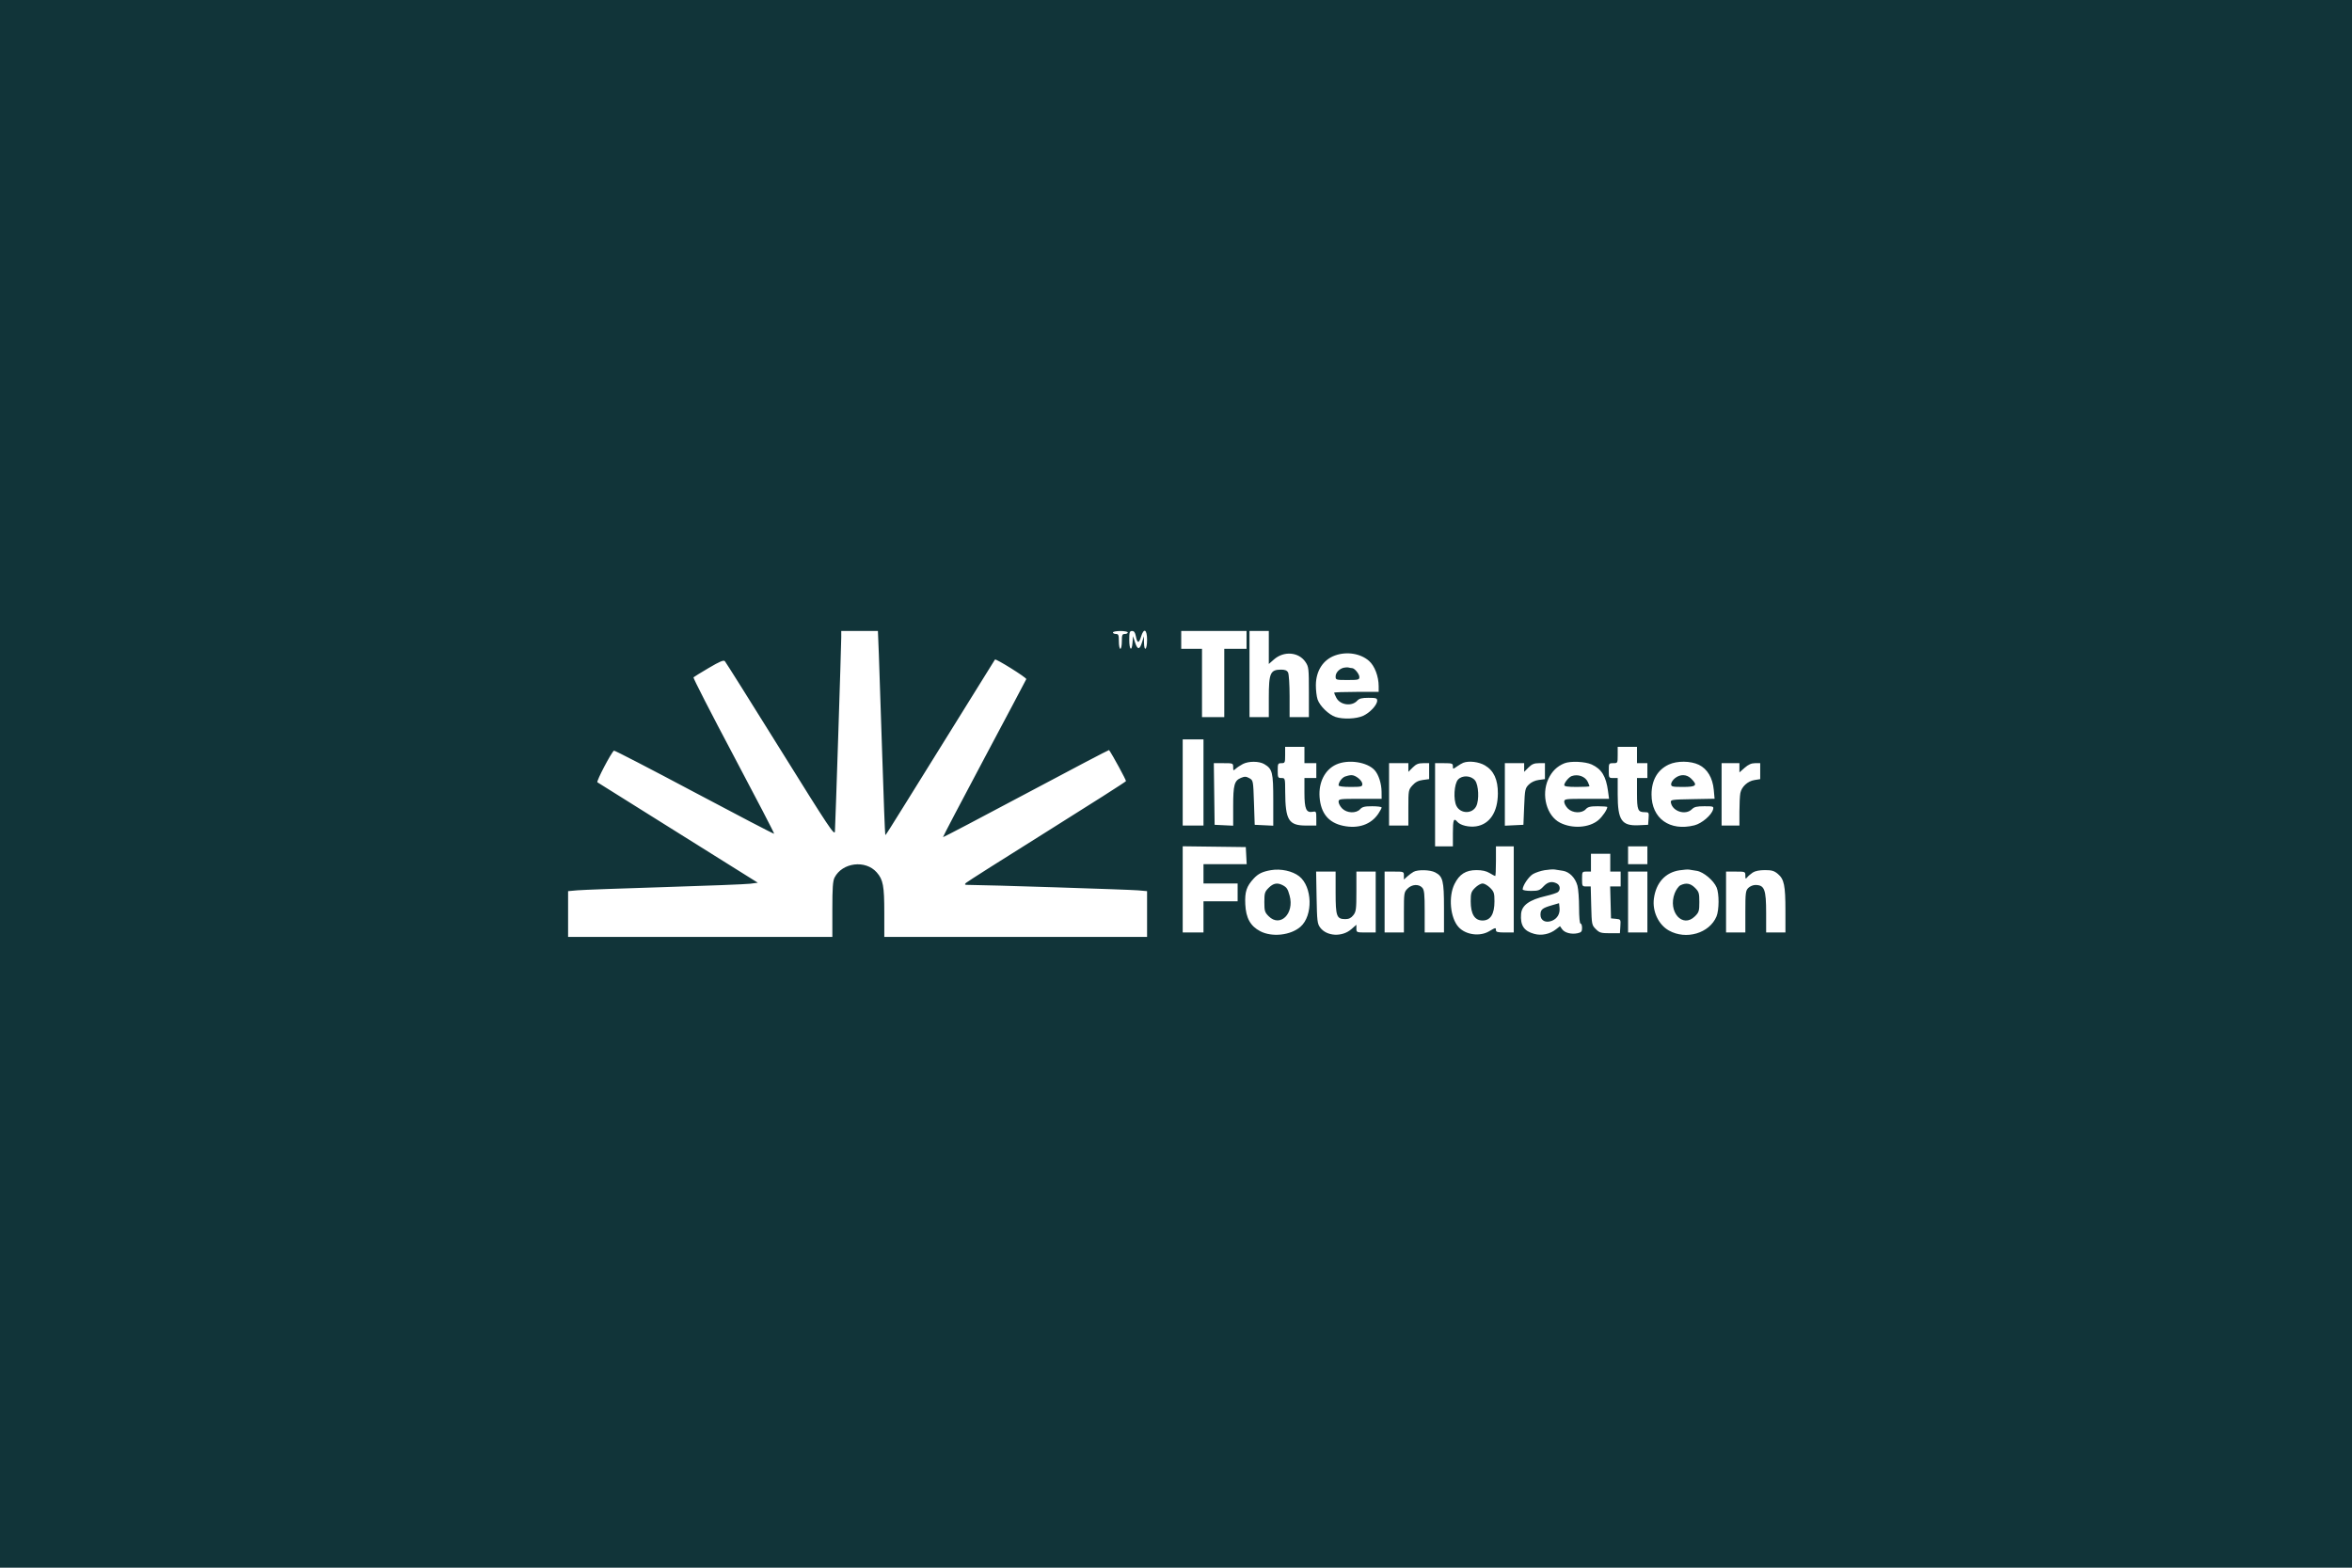 <svg width="1536" height="1024" viewBox="0 0 1536 1024" fill="none" xmlns="http://www.w3.org/2000/svg">
<rect width="1536" height="1024" fill="#113439"/>
<path fill-rule="evenodd" clip-rule="evenodd" d="M549.39 416.282C549.391 421.426 545.578 538.489 545.26 543.096C545.051 546.122 541.437 540.695 509.733 489.74C490.322 458.543 473.961 432.5 473.377 431.87C472.572 431.001 470.029 432.07 462.907 436.27C457.734 439.321 453.221 442.096 452.881 442.436C452.542 442.777 464.343 465.819 479.106 493.642C493.871 521.464 505.779 544.4 505.569 544.609C505.36 544.819 481.888 532.594 453.41 517.443C424.932 502.292 401.332 490.081 400.966 490.308C399.288 491.345 389.284 510.429 390.128 510.98C390.648 511.318 414.438 526.219 442.994 544.093L494.915 576.591L489.916 577.238C487.167 577.593 462.013 578.585 434.018 579.441C406.024 580.296 380.393 581.24 377.059 581.539L371 582.081V597.041V612H457.287H543.573V594.005C543.573 579.912 543.888 575.4 545.026 573.198C550.115 563.351 565.247 561.502 572.557 569.834C576.75 574.611 577.494 578.588 577.5 596.236L577.506 612H663.308H749.11V597.041V582.081L743.05 581.55C737.415 581.058 641.825 577.99 633.288 578.029C629.961 578.045 629.635 577.863 630.864 576.683C631.645 575.935 655.406 560.857 683.668 543.179C711.929 525.501 735.179 510.672 735.334 510.226C735.539 509.634 726.437 492.9 724.289 489.924C724.159 489.742 699.763 502.541 670.075 518.366C640.387 534.19 615.978 546.997 615.832 546.828C615.686 546.658 627.769 523.6 642.682 495.588C657.595 467.576 669.993 444.181 670.232 443.598C670.6 442.709 650.292 430.014 649.773 430.808C649.676 430.956 633.73 456.614 614.338 487.827C574.455 552.021 578.58 545.508 578.127 544.983C577.936 544.759 577.053 521.659 576.166 493.648C575.28 465.636 574.28 435.841 573.943 427.438L573.33 412.159H561.361H549.39V416.282ZM726.811 413.129C726.811 413.663 727.684 414.1 728.75 414.1C730.43 414.1 730.689 414.747 730.689 418.95C730.689 421.618 731.125 423.801 731.659 423.801C732.192 423.801 732.628 421.618 732.628 418.95C732.628 414.747 732.887 414.1 734.567 414.1C735.634 414.1 736.506 413.663 736.506 413.129C736.506 412.596 734.325 412.159 731.659 412.159C728.992 412.159 726.811 412.596 726.811 413.129ZM737.476 417.98C737.476 424.607 739.143 425.931 739.613 419.678L739.924 415.555L741.285 419.705C742.905 424.643 744.314 424.536 745.875 419.357L747.021 415.555L747.096 419.678C747.212 426.126 749.11 424.526 749.11 417.98C749.11 410.955 746.958 409.89 745.127 416.008C743.794 420.459 742.663 420.295 741.768 415.521C741.313 413.094 740.628 412.159 739.307 412.159C737.715 412.159 737.476 412.921 737.476 417.98ZM771.409 417.98V423.801H778.195H784.982V446.113V468.425H792.253H799.524V446.113V423.801H806.796H814.067V417.98V412.159H792.738H771.409V417.98ZM816.006 440.292V468.425H822.308H828.61V455.75C828.61 439.663 829.58 437.426 836.574 437.396C839.152 437.386 840.461 437.915 841.179 439.258C841.735 440.297 842.183 447.229 842.183 454.78V468.425H848.485H854.787V452.077C854.787 436.663 854.66 435.54 852.573 432.432C848.153 425.848 838.457 425.051 831.983 430.74L828.61 433.702V422.931V412.159H822.308H816.006V440.292ZM871.903 428.126C864.094 430.912 859.414 438.142 859.343 447.529C859.319 450.752 859.817 454.944 860.451 456.844C861.868 461.093 867.714 466.821 872.14 468.296C877.102 469.951 885.742 469.604 890.214 467.571C894.665 465.549 899.384 460.458 899.384 457.679C899.384 456.052 898.663 455.814 893.717 455.814C889.387 455.814 887.659 456.247 886.388 457.652C882.793 461.628 875.183 460.574 872.693 455.757C871.909 454.24 871.268 452.76 871.268 452.467C871.268 452.173 877.813 451.933 885.811 451.933H900.354V448.23C900.354 441.817 897.731 434.924 894.068 431.706C888.527 426.837 879.57 425.391 871.903 428.126ZM877.57 436.142C874.572 436.869 872.238 439.389 872.238 441.898C872.238 444.095 872.503 444.173 879.994 444.173C887.103 444.173 887.75 444.011 887.75 442.232C887.75 440.257 884.599 436.412 882.982 436.412C882.492 436.412 881.51 436.245 880.801 436.042C880.09 435.839 878.637 435.884 877.57 436.142ZM772.378 511.11V539.242H779.165H785.951V511.11V482.977H779.165H772.378V511.11ZM839.274 493.163C839.274 498.207 839.143 498.498 836.851 498.498C834.589 498.498 834.427 498.821 834.427 503.349C834.427 507.876 834.589 508.199 836.851 508.199C839.258 508.199 839.274 508.259 839.317 517.173C839.403 535.695 841.588 539.242 852.902 539.242H859.634V534.527C859.634 530.104 859.493 529.837 857.364 530.245C853.033 531.073 851.878 528.46 851.878 517.831V508.199H855.756H859.634V503.349V498.498H855.756H851.878V493.163V487.827H845.576H839.274V493.163ZM1056.45 493.163C1056.45 498.444 1056.42 498.498 1053.54 498.498C1050.69 498.498 1050.63 498.606 1050.63 503.349C1050.63 508.092 1050.69 508.199 1053.54 508.199H1056.45V518.901C1056.45 535.777 1059.03 539.575 1070.16 539.048L1076.32 538.757L1076.62 534.634C1076.9 530.676 1076.81 530.512 1074.15 530.512C1069.63 530.512 1069.05 529.097 1069.05 518.191V508.199H1072.44H1075.84V503.349V498.498H1072.44H1069.05V493.163V487.827H1062.75H1056.45V493.163ZM811.645 499.056C810.047 499.89 807.975 501.265 807.04 502.111C805.462 503.54 805.341 503.466 805.341 501.074C805.341 498.55 805.215 498.498 799.02 498.498H792.698L792.961 518.628L793.223 538.757L799.282 539.047L805.341 539.335V526.723C805.341 512.688 806.108 509.89 810.448 508.092C812.853 507.095 813.807 507.132 815.897 508.304C818.414 509.716 818.433 509.814 818.915 524.241L819.399 538.757L825.459 539.047L831.518 539.335V522.704C831.518 504.492 830.961 502.247 825.662 499.115C822.271 497.11 815.43 497.082 811.645 499.056ZM872.61 499.384C865.265 502.722 861.04 511.016 861.768 520.671C862.566 531.259 867.634 537.41 877.212 539.417C887.003 541.47 895.342 538.604 900.088 531.557C901.301 529.758 902.293 527.913 902.293 527.458C902.293 527.003 899.525 526.631 896.141 526.631C891.221 526.631 889.639 527.019 888.235 528.571C885.653 531.426 879.623 531.198 876.557 528.13C875.248 526.82 874.177 524.856 874.177 523.765C874.177 521.857 874.719 521.781 888.235 521.781H902.293L902.25 517.173C902.201 511.848 900.35 506.04 897.78 503.148C892.926 497.685 880.452 495.821 872.61 499.384ZM955.616 498.229C954.816 498.529 952.962 499.616 951.495 500.643C948.845 502.5 948.829 502.499 948.829 500.504C948.829 498.699 948.247 498.498 943.012 498.498H937.195V525.661V552.824H943.012H948.829V544.093C948.829 535.483 949.407 534.007 951.697 536.768C953.616 539.081 959.285 540.464 963.97 539.761C972.856 538.428 978.145 530.451 978.205 518.298C978.248 509.22 975.537 503.34 969.738 499.94C965.759 497.607 959.339 496.829 955.616 498.229ZM1021.68 498.566C1016.86 500.498 1013.45 503.854 1011.11 508.954C1006.38 519.297 1010.07 532.929 1018.8 537.387C1026.82 541.48 1037.85 540.739 1043.83 535.706C1046.43 533.523 1049.66 528.783 1049.66 527.165C1049.66 526.871 1046.89 526.631 1043.51 526.631C1038.59 526.631 1037 527.019 1035.6 528.571C1033.02 531.426 1026.99 531.198 1023.92 528.13C1022.61 526.82 1021.54 524.856 1021.54 523.765C1021.54 521.853 1022.08 521.781 1036.18 521.781H1050.81L1050.13 516.688C1048.83 507.032 1045.94 502.32 1039.48 499.353C1035.27 497.419 1025.61 496.993 1021.68 498.566ZM1089.89 499.362C1082.5 502.777 1078.55 509.595 1078.55 518.955C1078.55 534.611 1090.45 543.155 1106.58 539.088C1111.38 537.88 1117.77 532.433 1118.73 528.725C1119.25 526.741 1118.96 526.631 1113.07 526.631C1108.15 526.631 1106.46 527.035 1104.92 528.571C1100.76 532.736 1092.16 530.003 1091.19 524.206C1090.88 522.348 1091.47 522.254 1105.29 521.996L1119.73 521.727L1119.2 515.933C1118.49 508.11 1115.01 502.241 1109.48 499.561C1104.09 496.955 1095.3 496.866 1089.89 499.362ZM907.14 518.87V539.242H913.442H919.744V527.617C919.744 516.304 919.816 515.911 922.41 513.005C924.321 510.865 926.244 509.863 929.197 509.467L933.317 508.914V503.706V498.498H929.364C926.288 498.498 924.783 499.127 922.578 501.334L919.744 504.169V501.334V498.498H913.442H907.14V518.87ZM982.762 518.917V539.335L988.822 539.047L994.881 538.757L995.366 526.891C995.823 515.722 995.999 514.877 998.368 512.51C999.944 510.937 1002.4 509.792 1004.91 509.455L1008.94 508.914V503.706V498.498H1004.99C1001.91 498.498 1000.41 499.127 998.2 501.334L995.366 504.169V501.334V498.498H989.064H982.762V518.917ZM1124.31 518.87V539.242H1130.13H1135.95V530.148C1135.95 525.146 1136.22 519.695 1136.55 518.035C1137.38 513.865 1141.32 510.234 1145.78 509.519L1149.52 508.921V503.71V498.498H1146.16C1143.78 498.498 1141.8 499.38 1139.37 501.509L1135.95 504.52V501.509V498.498H1130.13H1124.31V518.87ZM878.36 507.236C876.276 508.076 874.177 510.961 874.177 512.986C874.177 513.632 877.089 514.02 881.933 514.02C888.945 514.02 889.689 513.84 889.689 512.15C889.689 509.826 885.282 506.238 882.529 506.32C881.402 506.354 879.526 506.766 878.36 507.236ZM1026.39 506.937C1024.56 507.6 1021.59 511.205 1021.56 512.807C1021.55 513.684 1023.83 514.02 1029.78 514.02C1034.32 514.02 1038.02 513.822 1038.02 513.58C1038.02 513.339 1037.54 512.078 1036.95 510.777C1035.32 507.194 1030.51 505.448 1026.39 506.937ZM1093.9 508.27C1092.5 509.375 1091.35 511.121 1091.35 512.15C1091.35 513.84 1092.09 514.02 1099.1 514.02C1107.8 514.02 1108.83 512.99 1104.48 508.641C1101.54 505.694 1097.36 505.548 1093.9 508.27ZM952.173 509.225C949.633 512.033 949.032 522.334 951.168 526.465C953.851 531.658 961.47 531.747 964.064 526.615C966.098 522.594 965.653 512.776 963.301 509.785C960.719 506.501 954.901 506.207 952.173 509.225ZM772.378 580.937V609.09H779.165H785.951V598.904V588.718H797.101H808.25V582.897V577.076H797.101H785.951V570.771V564.465H800.058H814.164L813.873 558.887L813.582 553.309L792.98 553.047L772.378 552.785V580.937ZM976.945 562.525C976.945 567.86 976.738 572.226 976.484 572.226C976.23 572.226 974.594 571.355 972.848 570.29C970.676 568.964 967.959 568.351 964.243 568.349C957.278 568.345 953.067 571.01 949.879 577.442C945.794 585.689 947.085 599.529 952.5 605.516C957.134 610.64 966.354 611.925 972.49 608.303C976.76 605.782 976.945 605.754 976.945 607.635C976.945 608.767 978.238 609.09 982.762 609.09H988.579V580.957V552.824H982.762H976.945V562.525ZM1063.23 558.644V564.465H1069.53H1075.84V558.644V552.824H1069.53H1063.23V558.644ZM1038.99 563.495V569.316H1036.09C1033.24 569.316 1033.18 569.423 1033.18 574.166C1033.18 578.88 1033.26 579.017 1036.01 579.017H1038.84L1039.16 591.608C1039.47 603.886 1039.55 604.267 1042.17 606.888C1044.57 609.291 1045.54 609.575 1051.38 609.575H1057.9L1058.19 605.032C1058.48 600.532 1058.45 600.486 1055.28 600.181L1052.08 599.874L1051.81 589.445L1051.53 579.017H1054.96H1058.38V574.166V569.316H1054.99H1051.6V563.495V557.674H1045.3H1038.99V563.495ZM830.064 568.362C824.499 569.319 821.689 570.681 818.783 573.826C814.037 578.962 812.874 582.49 813.244 590.625C813.654 599.648 816.58 604.925 823.036 608.285C830.769 612.307 842.931 610.942 849.315 605.334C857.592 598.065 857.098 579.178 848.451 572.372C844.094 568.943 836.418 567.269 830.064 568.362ZM1008.75 568.395C1006.25 568.804 1002.83 569.942 1001.15 570.925C998.368 572.549 994.396 578.428 994.396 580.918C994.396 581.496 996.713 581.927 999.825 581.927C1004.61 581.927 1005.58 581.58 1007.97 579.017C1010.79 575.992 1013.55 575.393 1016.76 577.11C1018.89 578.251 1019.23 581.192 1017.41 582.703C1016.74 583.26 1013.19 584.414 1009.51 585.267C998.728 587.769 993.801 591.336 993.357 596.963C992.763 604.489 995.225 608.193 1002.04 610.03C1006.78 611.305 1012.17 610.156 1016.15 607.024L1018.77 604.965L1020.16 606.951C1021.81 609.313 1026.24 610.461 1030.27 609.575C1032.69 609.042 1033.18 608.462 1033.18 606.103C1033.18 604.544 1032.74 603.269 1032.21 603.269C1031.62 603.269 1031.24 599.142 1031.23 592.841C1031.23 587.105 1030.75 580.666 1030.17 578.532C1028.77 573.38 1024.95 569.474 1020.65 568.787C1018.74 568.482 1016.31 568.103 1015.24 567.943C1014.17 567.783 1011.26 567.987 1008.75 568.395ZM1096.83 568.472C1087.61 569.865 1081.51 576.559 1080.11 586.834C1078.96 595.188 1083.05 603.97 1089.87 607.798C1101.14 614.124 1116.38 609.624 1120.98 598.612C1122.73 594.403 1122.78 583.821 1121.07 579.713C1119.14 575.111 1112.51 569.536 1108.13 568.832C1106.1 568.506 1103.78 568.131 1102.98 568C1102.18 567.869 1099.41 568.082 1096.83 568.472ZM923.137 569.478C922.071 570.067 920.216 571.44 919.017 572.528L916.835 574.505V571.91C916.835 569.364 916.719 569.316 910.534 569.316H904.232V589.203V609.09H910.534H916.835V595.95C916.835 583.291 916.923 582.721 919.216 580.428C922.063 577.578 926.521 577.297 928.804 579.821C930.138 581.295 930.409 583.912 930.409 595.342V609.09H936.71H943.012V593.035C943.012 575.259 942.312 572.448 937.227 569.817C933.928 568.11 925.956 567.918 923.137 569.478ZM1144.64 569.942C1143.33 570.821 1141.7 572.214 1141.04 573.038C1139.99 574.325 1139.82 574.167 1139.82 571.926C1139.82 569.36 1139.72 569.316 1133.52 569.316H1127.22V589.203V609.09H1133.52H1139.82V595.508C1139.82 583.22 1140.01 581.743 1141.76 579.987C1142.83 578.92 1144.9 578.053 1146.37 578.061C1152.32 578.095 1153.4 580.903 1153.4 596.414V609.09H1159.7H1166L1165.99 594.781C1165.99 578.321 1165.16 574.29 1161.05 570.833C1158.63 568.799 1157.09 568.345 1152.57 568.345C1149.05 568.345 1146.17 568.928 1144.64 569.942ZM859.814 586.224C860.092 601.602 860.303 603.382 862.151 605.869C866.454 611.663 876.549 612.176 882.549 606.904L885.811 604.038V606.564C885.811 609.026 885.97 609.09 892.113 609.09H898.415V589.203V569.316H892.113H885.811V582.281C885.811 593.929 885.606 595.506 883.801 597.803C882.362 599.634 880.893 600.359 878.619 600.359C872.902 600.359 872.238 598.559 872.238 583.063V569.316H865.874H859.509L859.814 586.224ZM1063.23 589.203V609.09H1069.53H1075.84V589.203V569.316H1069.53H1063.23V589.203ZM828.535 579.912C825.971 582.478 825.701 583.362 825.701 589.203C825.701 595.044 825.971 595.927 828.535 598.493C836.033 605.996 845.443 596.72 842.204 585.02C840.978 580.589 840.318 579.602 837.642 578.192C834.216 576.388 831.555 576.89 828.535 579.912ZM963.297 579.912C960.78 582.43 960.463 583.414 960.463 588.707C960.463 597.084 963.047 601.267 968.22 601.267C973.392 601.267 975.976 597.084 975.976 588.707C975.976 583.414 975.659 582.43 973.142 579.912C971.583 578.352 969.368 577.076 968.22 577.076C967.071 577.076 964.856 578.352 963.297 579.912ZM1097.44 578.247C1096.25 578.82 1094.56 581.173 1093.68 583.477C1089.07 595.561 1098.82 606.61 1106.93 598.493C1109.5 595.927 1109.77 595.044 1109.77 589.203C1109.77 583.362 1109.5 582.478 1106.93 579.912C1103.98 576.959 1101.14 576.46 1097.44 578.247ZM1013.3 591.369C1007.14 593.167 1006.03 594.118 1006.03 597.588C1006.03 601.339 1009.52 603.095 1013.61 601.401C1017.08 599.964 1018.88 596.8 1018.47 592.899L1018.15 589.954L1013.3 591.369Z" fill="white"/>
</svg>
